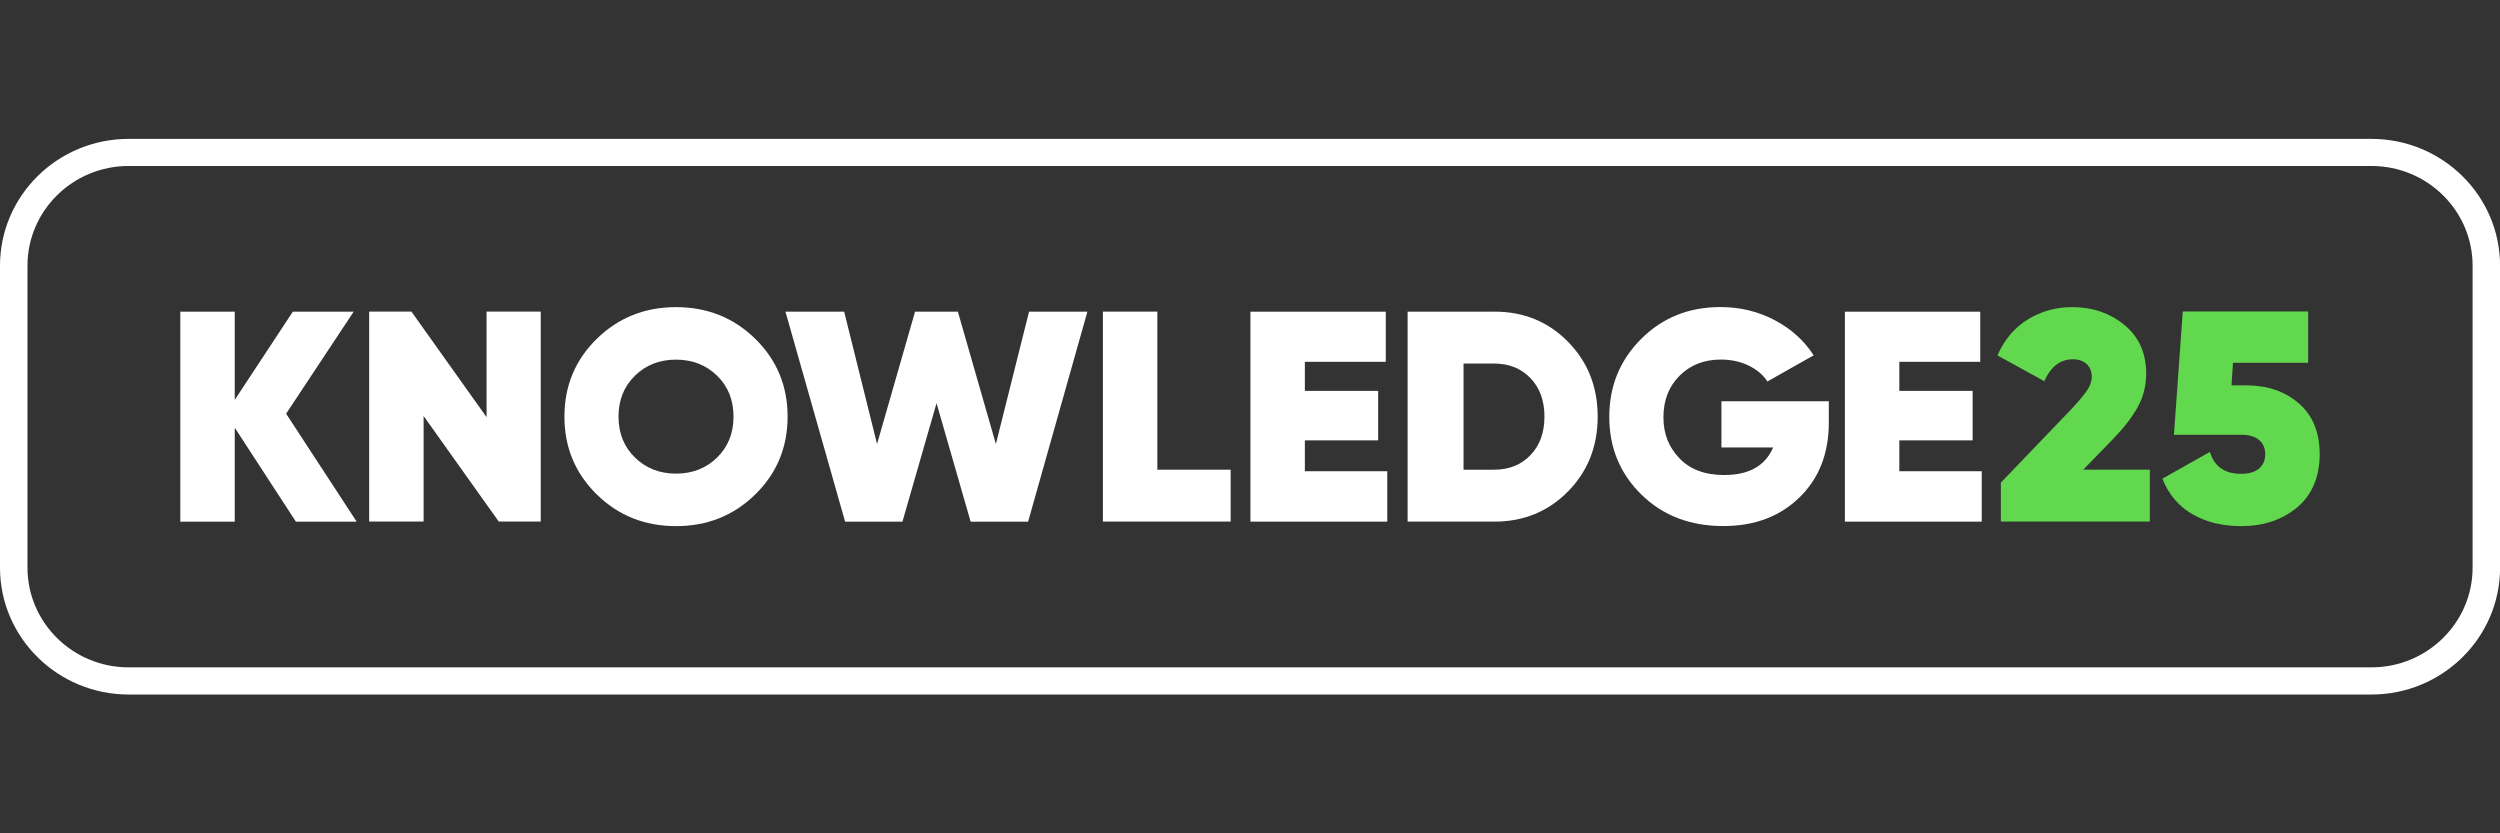 <svg xmlns="http://www.w3.org/2000/svg" width="720" height="240" viewBox="0 0 720 240" fill="none"><rect x="0" y="0" width="720" height="240" fill="#333333" stroke="none"/><g clip-path="url(#clip0_3964_68500)"><path d="M682.988 40H37.033C16.6 40 0 56.374 0 76.528V163.492C0 183.626 16.6 200.02 37.033 200.02H682.988C703.4 200.02 720.021 183.646 720.021 163.492V76.528C720.021 56.394 703.42 40 682.988 40ZM712.11 163.472C712.11 179.32 699.055 192.197 682.988 192.197H37.033C20.965 192.197 7.911 179.32 7.911 163.472V76.528C7.911 60.68 20.965 47.803 37.033 47.803H682.988C699.055 47.803 712.11 60.68 712.11 76.528V163.492V163.472Z" fill="white"></path><path d="M102.735 150.231H85.212L67.608 123.184V150.231H51.93V89.769H67.608V115.159L84.331 89.769H101.853L82.404 119.141L102.714 150.231H102.735Z" fill="white"></path><path d="M140.137 89.747H155.733V150.209H143.641L121.999 119.806V150.209H106.321V89.747H118.495L140.137 120.15V89.747Z" fill="white"></path><path d="M217.502 142.407C211.293 148.491 203.689 151.523 194.692 151.523C185.695 151.523 178.092 148.491 171.882 142.407C165.673 136.322 162.558 128.863 162.558 119.988C162.558 111.114 165.673 103.655 171.882 97.57C178.092 91.506 185.695 88.453 194.692 88.453C203.689 88.453 211.293 91.486 217.502 97.57C223.712 103.655 226.827 111.114 226.827 119.988C226.827 128.863 223.712 136.322 217.502 142.407ZM182.867 131.774C186.023 134.846 189.958 136.403 194.692 136.403C199.427 136.403 203.361 134.867 206.518 131.774C209.674 128.701 211.252 124.759 211.252 119.988C211.252 115.218 209.674 111.276 206.518 108.203C203.361 105.131 199.427 103.574 194.692 103.574C189.958 103.574 186.023 105.11 182.867 108.203C179.711 111.276 178.133 115.218 178.133 119.988C178.133 124.759 179.711 128.701 182.867 131.774Z" fill="white"></path><path d="M243.387 150.231L226.213 89.769H243.121L252.589 127.874L263.533 89.769H275.87L286.814 127.874L296.364 89.769H313.17L296.098 150.231H279.539L269.722 116.109L259.905 150.231H243.346H243.387Z" fill="white"></path><path d="M333.315 135.271H354.424V150.209H317.637V89.747H333.315V135.271Z" fill="white"></path><path d="M375.798 135.717H399.53V150.231H360.12V89.769H399.1V104.202H375.798V112.571H396.907V126.822H375.798V135.717Z" fill="white"></path><path d="M430.353 89.747C438.818 89.747 445.909 92.638 451.585 98.439C457.283 104.221 460.131 111.417 460.131 119.988C460.131 128.559 457.283 135.756 451.585 141.537C445.888 147.319 438.818 150.23 430.353 150.23H405.392V89.767H430.353V89.747ZM430.353 135.271C434.616 135.271 438.1 133.876 440.765 131.086C443.449 128.297 444.802 124.597 444.802 119.988C444.802 115.379 443.449 111.68 440.765 108.89C438.08 106.101 434.616 104.706 430.353 104.706H421.5V135.291H430.353V135.271Z" fill="white"></path><path d="M526.698 115.582V121.707C526.698 130.581 523.89 137.757 518.254 143.256C512.619 148.754 505.302 151.503 496.326 151.503C486.755 151.503 478.885 148.491 472.717 142.427C466.548 136.383 463.474 128.923 463.474 120.049C463.474 111.175 466.548 103.695 472.676 97.59C478.803 91.486 486.407 88.433 495.444 88.433C501.162 88.433 506.409 89.707 511.163 92.234C515.918 94.76 519.648 98.136 522.333 102.341L509.012 109.861C507.782 107.961 505.999 106.444 503.622 105.292C501.265 104.14 498.58 103.554 495.608 103.554C490.772 103.554 486.796 105.11 483.701 108.223C480.607 111.336 479.07 115.299 479.07 120.15C479.07 125.002 480.607 128.762 483.66 131.976C486.714 135.19 491.038 136.807 496.572 136.807C503.704 136.807 508.397 134.159 510.672 128.863H495.772V115.561H526.698V115.582Z" fill="white"></path><path d="M547.006 135.717H570.738V150.231H531.328V89.769H570.308V104.202H547.006V112.571H568.115V126.822H547.006V135.717Z" fill="white"></path><path d="M576.252 150.23V138.99L596.562 117.825C598.611 115.642 600.087 113.863 601.03 112.509C601.952 111.155 602.423 109.82 602.423 108.486C602.423 106.99 601.931 105.777 600.968 104.848C600.005 103.938 598.673 103.473 596.992 103.473C593.365 103.473 590.619 105.575 588.754 109.78L575.269 102.361C577.256 97.813 580.167 94.356 584.02 91.991C587.872 89.626 592.135 88.453 596.808 88.453C602.649 88.453 607.649 90.172 611.83 93.588C616.011 97.024 618.101 101.694 618.101 107.617C618.101 111.134 617.261 114.369 615.601 117.34C613.941 120.312 611.502 123.425 608.285 126.72L599.964 135.271H619.146V150.21H576.232L576.252 150.23Z" fill="#62D84E"></path><path d="M647.039 110.993C653.044 110.993 658.065 112.712 662.062 116.168C666.058 119.625 668.067 124.517 668.067 130.865C668.067 137.212 665.915 142.508 661.59 146.127C657.266 149.725 651.897 151.524 645.461 151.524C640.092 151.524 635.419 150.392 631.443 148.108C627.468 145.824 624.578 142.427 622.774 137.859L636.444 130.157C637.735 134.362 640.727 136.464 645.461 136.464C647.675 136.464 649.396 135.959 650.585 134.948C651.774 133.937 652.388 132.563 652.388 130.844C652.388 129.126 651.794 127.671 650.585 126.7C649.396 125.73 647.757 125.225 645.728 125.225H626.094L628.636 89.707H664.746V104.484H643.105L642.674 110.973H647.06L647.039 110.993Z" fill="#62D84E"></path></g><defs><clipPath id="clip0_3964_68500"><rect width="720" height="240" fill="white"></rect></clipPath></defs></svg>